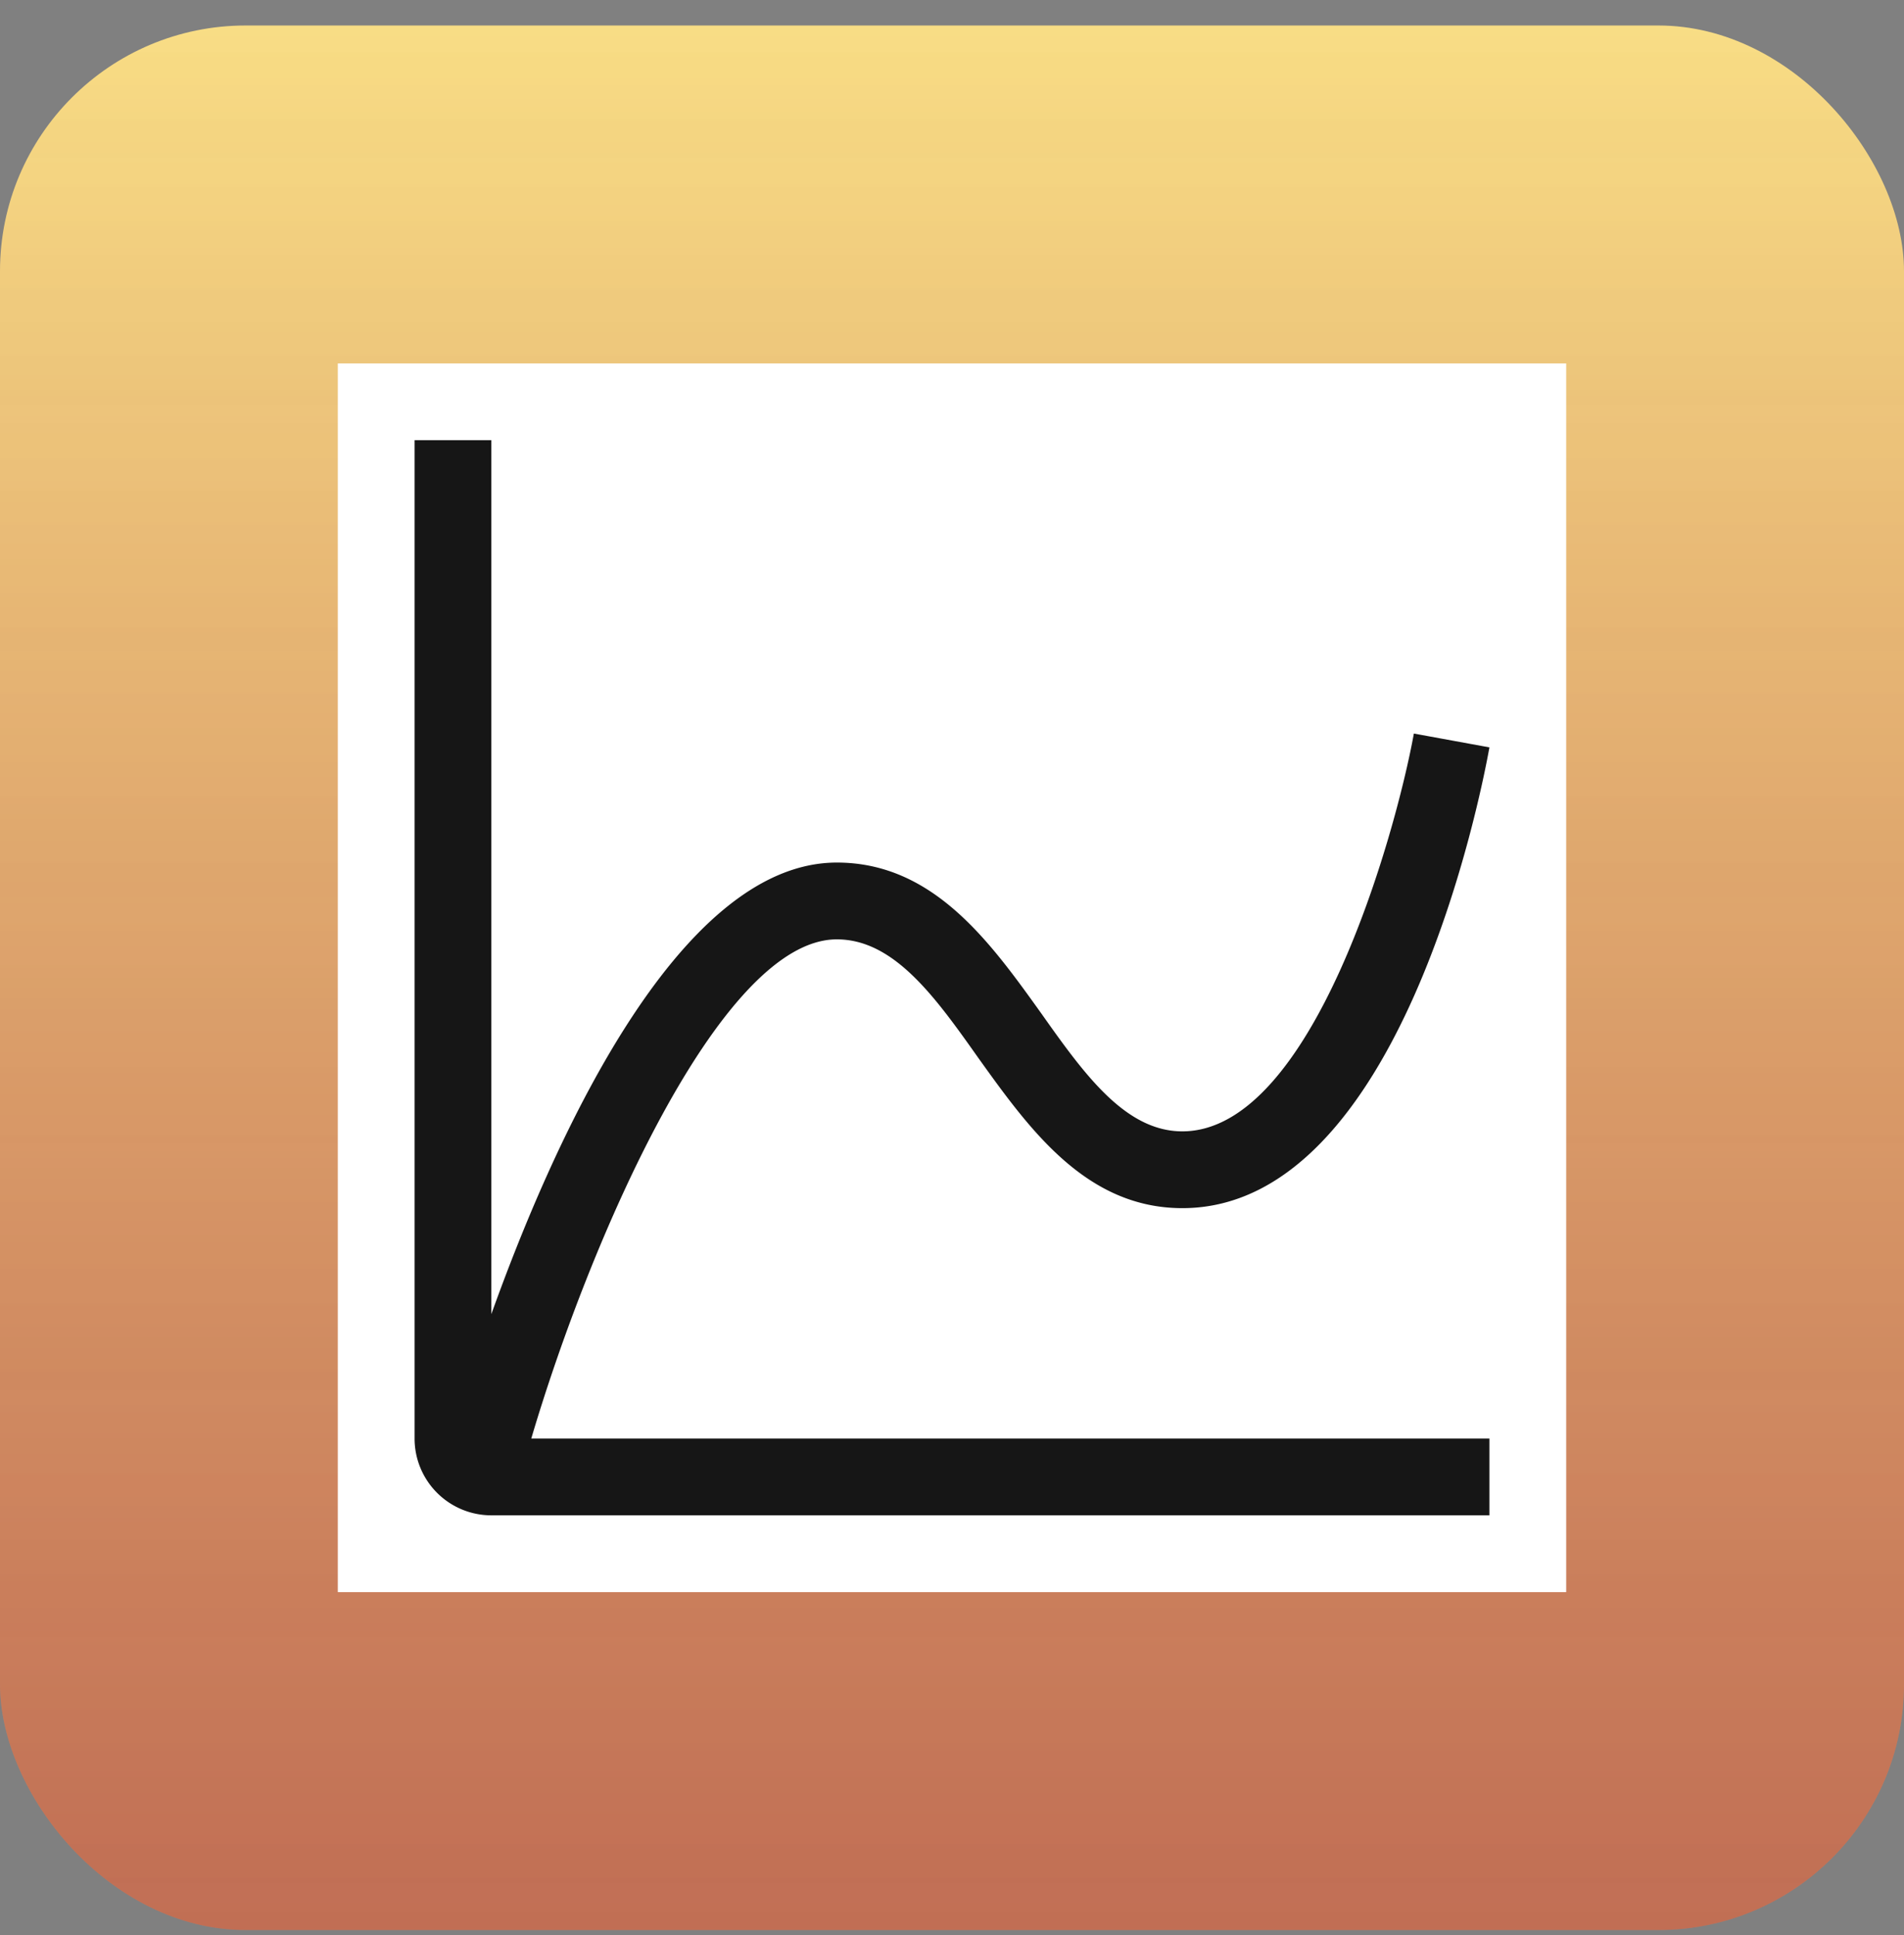 <svg viewBox="0 0 62 63" fill="none" xmlns="http://www.w3.org/2000/svg">
  <rect x="0" y="0" width="62" height="63" fill="#808080" stroke="none"/>
  <rect y=".83" width="62" height="62" rx="8" fill="url(#a)" />
  <rect y=".83" width="62" height="62" rx="8" fill="url(#b)" />
  <path transform="translate(11 11.83)" fill="#fff" style="mix-blend-mode:multiply" d="M0 0h40v40H0z" />
  <path
    d="M27.25 30.58c1.86 0 3.2 1.87 4.6 3.85 1.65 2.3 3.5 4.9 6.65 4.9 7.09 0 9.73-13.49 10-15l-2.46-.45c-.6 3.3-3.3 12.95-7.54 12.95-1.86 0-3.2-1.87-4.6-3.85-1.65-2.3-3.5-4.9-6.65-4.9-5.23 0-9.3 9.26-11.25 14.7V14.33h-2.5v32.5a2.5 2.5 0 0 0 2.5 2.5h32.5v-2.5H17.3c1.9-6.43 6.15-16.25 9.95-16.25Z"
    fill="#161616" />
  <defs>
    <linearGradient id="a" x1="34.2" y1=".83" x2="34.2" y2="62.83" gradientUnits="userSpaceOnUse">
      <stop stop-color="#F8DD85" />
      <stop offset="1" stop-color="#ED8362" />
    </linearGradient>
    <linearGradient id="b" x1="31.08" y1="1.13" x2="31.08" y2="113.45" gradientUnits="userSpaceOnUse">
      <stop stop-color="#232323" stop-opacity="0" />
      <stop offset="1" stop-color="#232323" stop-opacity=".4" />
    </linearGradient>
  </defs>
</svg>